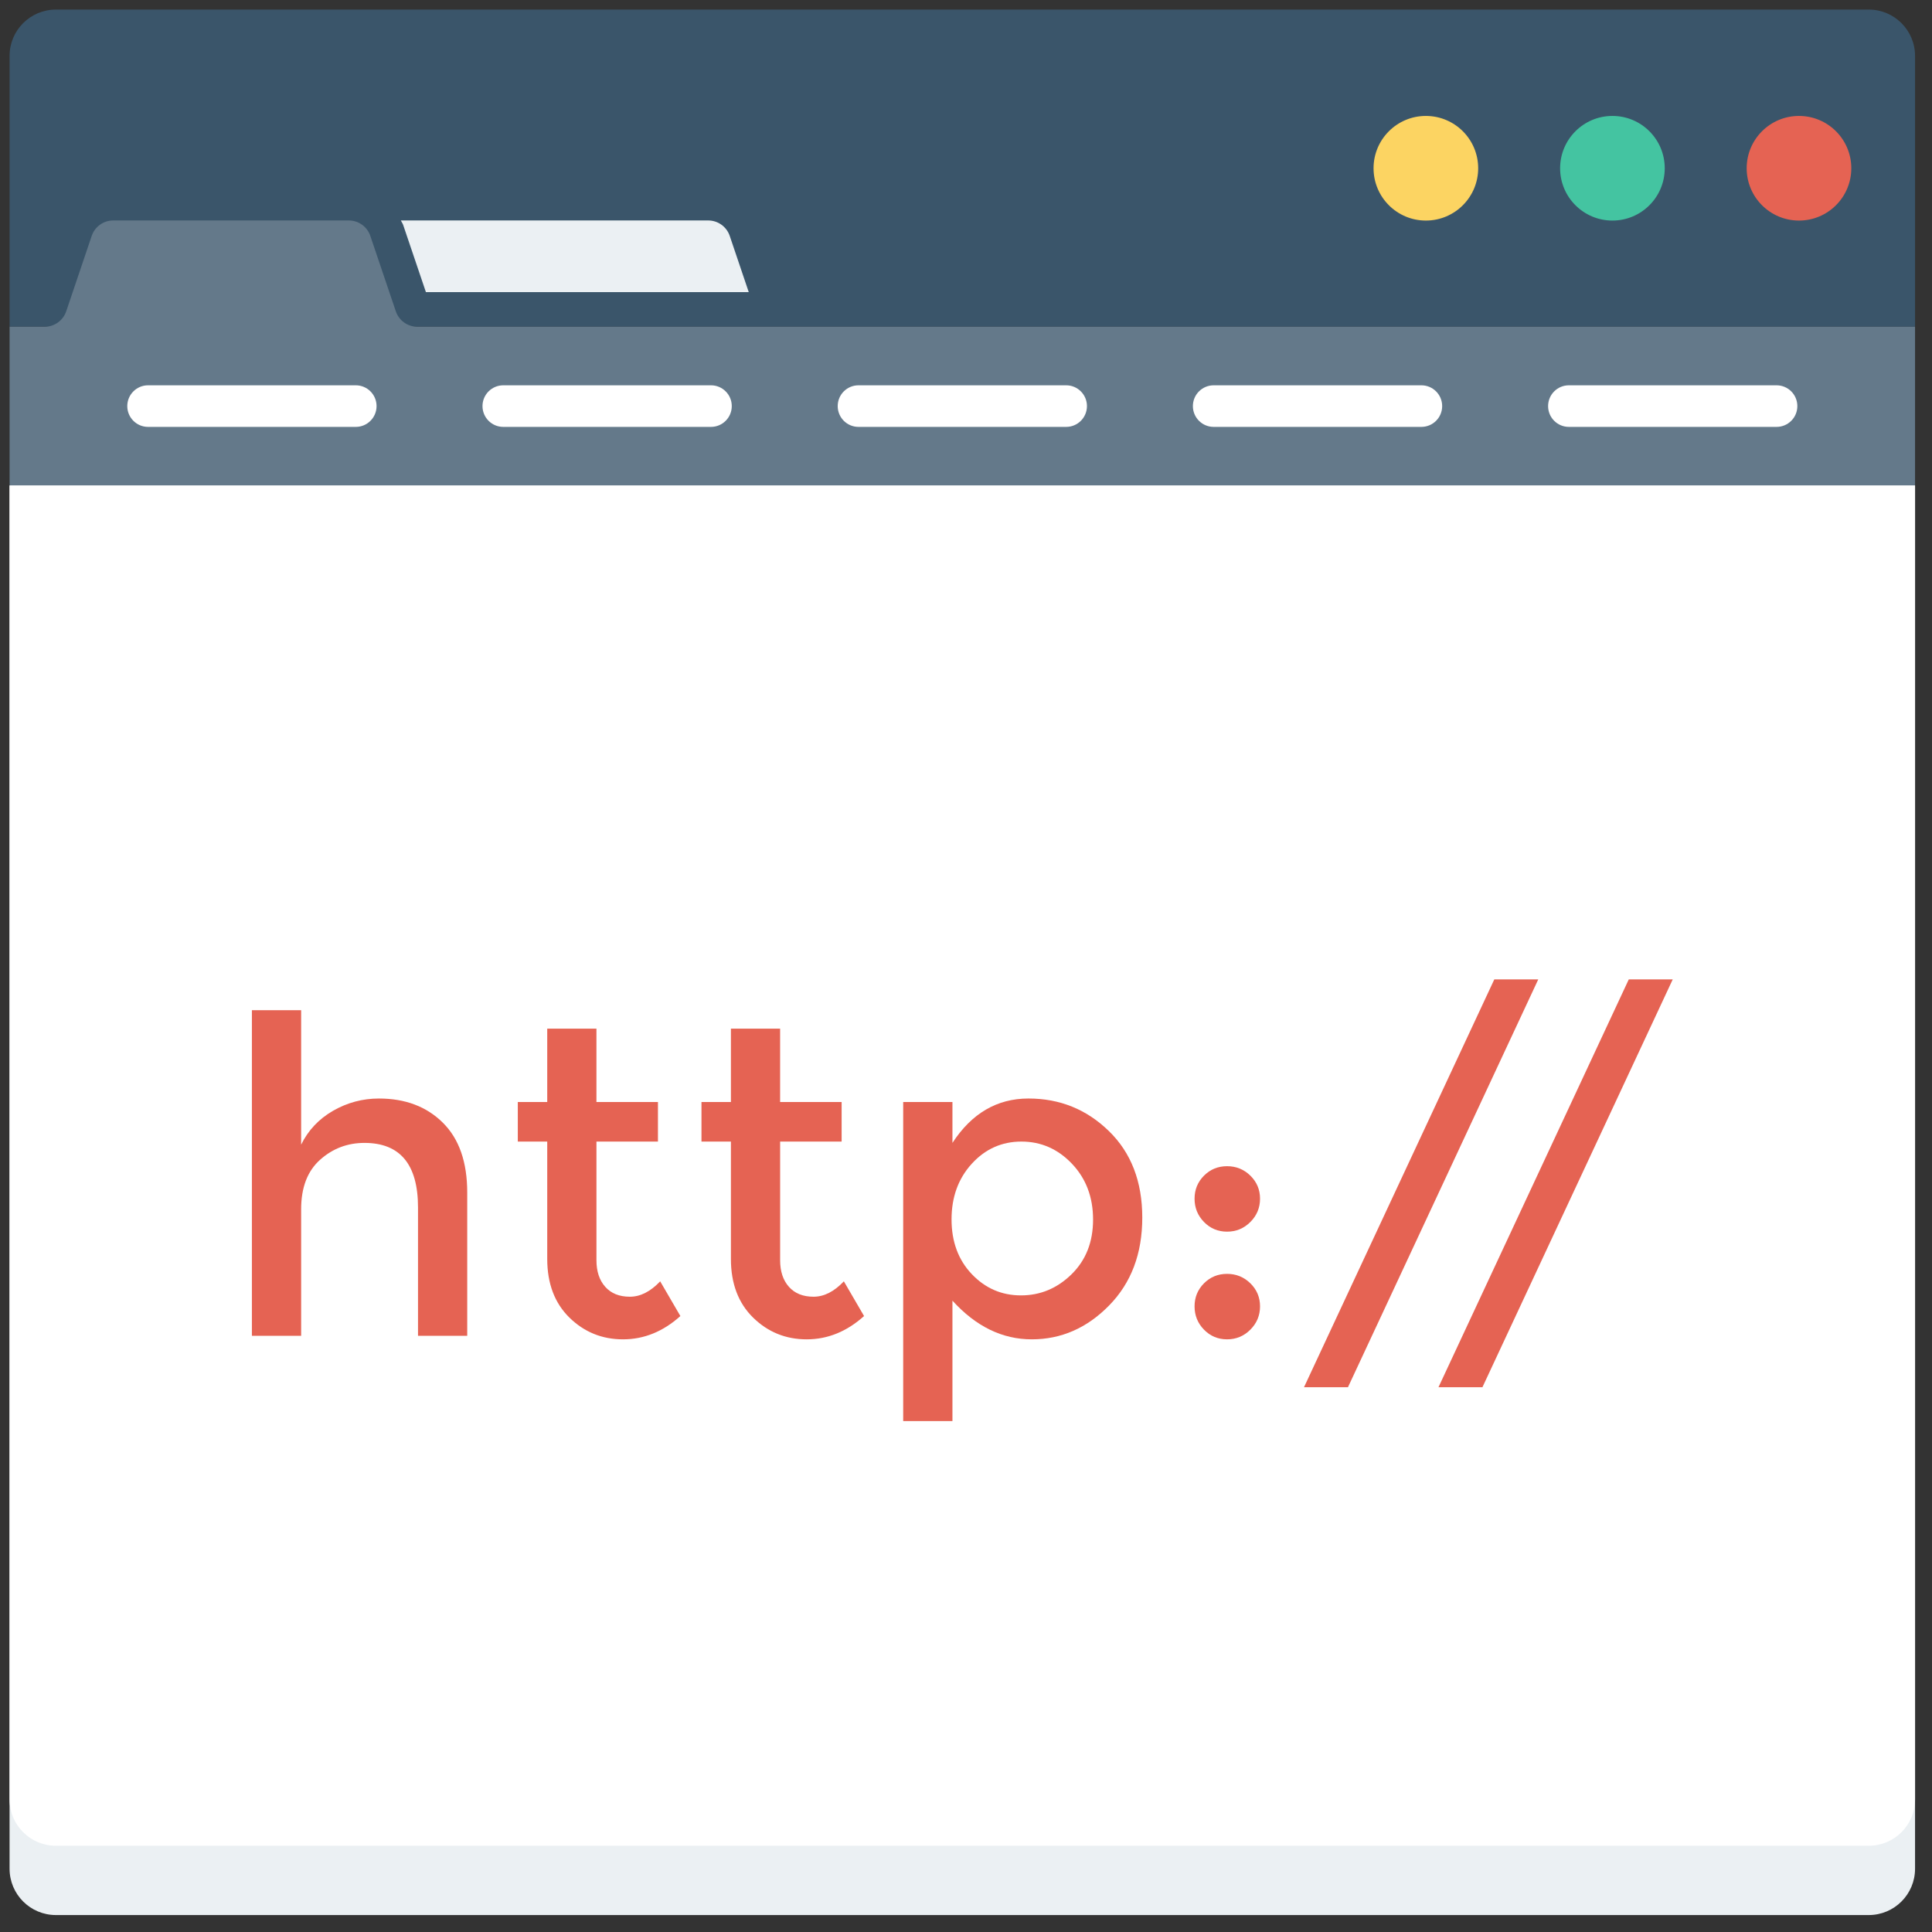 <svg width="285.52" height="285.52" xmlns="http://www.w3.org/2000/svg">

 <rect width="100%" height="100%" fill="#333333" stroke="none"/>

 <g>
  <title>background</title>
  <rect fill="none" id="canvas_background" height="287.52" width="287.52" y="-1" x="-1"/>
 </g>
 <g>
  <title>Layer 1</title>
  <path id="svg_2" fill="#3A556A" d="m276.172,1.415l-267.913,0c-3.78,0 -6.844,3.064 -6.844,6.843l0,40.031l281.6,0l0,-40.031c0,-3.779 -3.064,-6.843 -6.843,-6.843z"/>
  <circle id="svg_3" fill="#FCD462" r="7.731" cy="24.865" cx="210.721"/>
  <circle id="svg_4" fill="#44C4A1" r="7.731" cy="24.865" cx="238.292"/>
  <circle id="svg_5" fill="#E56353" r="7.731" cy="24.865" cx="265.863"/>
  <path id="svg_6" fill="#EBF0F3" d="m62.942,43.169l47.71,0l-2.808,-8.304c-0.462,-1.365 -1.742,-2.284 -3.184,-2.284l-45.422,0c0.099,0.226 0.259,0.411 0.339,0.648l3.365,9.94z"/>
  <path id="svg_7" fill="#64798A" d="m283.015,48.289l-221.336,0c-1.441,0 -2.721,-0.919 -3.184,-2.284l-3.766,-11.14c-0.461,-1.365 -1.742,-2.284 -3.183,-2.284l-34.81,0c-1.441,0 -2.723,0.919 -3.184,2.284l-3.766,11.14c-0.463,1.365 -1.743,2.284 -3.184,2.284l-5.186,0l0,23.453l281.6,0l0,-23.453l-0.001,0z"/>
  <path id="svg_8" fill="#EBF0F3" d="m1.415,276.172c0,3.779 3.064,6.843 6.842,6.843l267.915,0c3.779,0 6.842,-3.064 6.842,-6.843l0,-204.43l-281.6,0l0,204.43l0.001,0z"/>
  <g id="svg_9">
   <path id="svg_10" fill="#FFFFFF" d="m1.415,265.932c0,3.779 3.064,6.843 6.842,6.843l267.915,0c3.779,0 6.842,-3.064 6.842,-6.843l0,-194.19l-281.6,0l0,194.19l0.001,0z"/>
   <path id="svg_11" fill="#FFFFFF" d="m52.58,63.088l-30.7,0c-1.695,0 -3.07,-1.375 -3.07,-3.073c0,-1.698 1.375,-3.073 3.07,-3.073l30.7,0c1.695,0 3.07,1.375 3.07,3.073c0,1.698 -1.375,3.073 -3.07,3.073z"/>
   <path id="svg_12" fill="#FFFFFF" d="m105.075,63.088l-30.7,0c-1.695,0 -3.07,-1.375 -3.07,-3.073c0,-1.698 1.375,-3.073 3.07,-3.073l30.7,0c1.695,0 3.07,1.375 3.07,3.073c0,1.698 -1.375,3.073 -3.07,3.073z"/>
   <path id="svg_13" fill="#FFFFFF" d="m157.565,63.088l-30.695,0c-1.695,0 -3.07,-1.375 -3.07,-3.073c0,-1.698 1.375,-3.073 3.07,-3.073l30.695,0c1.695,0 3.07,1.375 3.07,3.073c0,1.698 -1.375,3.073 -3.07,3.073z"/>
   <path id="svg_14" fill="#FFFFFF" d="m210.06,63.088l-30.7,0c-1.695,0 -3.07,-1.375 -3.07,-3.073c0,-1.698 1.375,-3.073 3.07,-3.073l30.7,0c1.695,0 3.07,1.375 3.07,3.073c0,1.698 -1.375,3.073 -3.07,3.073z"/>
   <path id="svg_15" fill="#FFFFFF" d="m262.55,63.088l-30.695,0c-1.695,0 -3.07,-1.375 -3.07,-3.073c0,-1.698 1.375,-3.073 3.07,-3.073l30.695,0c1.695,0 3.07,1.375 3.07,3.073c0,1.698 -1.375,3.073 -3.07,3.073z"/>
  </g>
  <g id="svg_16">
   <path id="svg_17" fill="#E56353" d="m44.505,178.709l0,18.705l-7.278,0l0,-48.125l7.278,0l0,19.873c1.036,-2.12 2.606,-3.787 4.704,-5c2.104,-1.21 4.366,-1.818 6.792,-1.818c3.895,0 7.046,1.192 9.445,3.573c2.405,2.381 3.604,5.822 3.604,10.325l0,21.173l-7.273,0l0,-18.964c0,-6.366 -2.642,-9.548 -7.923,-9.548c-2.51,0 -4.699,0.835 -6.559,2.5c-1.859,1.666 -2.79,4.103 -2.79,7.306z"/>
   <path id="svg_18" fill="#E56353" d="m88.146,168.706l0,17.537c0,1.647 0.433,2.955 1.3,3.93c0.867,0.973 2.077,1.462 3.637,1.462c1.559,0 3.049,-0.759 4.482,-2.273l2.986,5.129c-2.553,2.296 -5.381,3.443 -8.478,3.443c-3.092,0 -5.734,-1.073 -7.923,-3.216c-2.183,-2.143 -3.277,-5.035 -3.277,-8.671l0,-17.341l-4.35,0l0,-5.843l4.35,0l0,-10.848l7.272,0l0,10.848l9.091,0l0,5.843l-9.09,0z"/>
   <path id="svg_19" fill="#E56353" d="m115.291,168.706l0,17.537c0,1.647 0.434,2.955 1.3,3.93c0.867,0.973 2.077,1.462 3.636,1.462c1.559,0 3.049,-0.759 4.482,-2.273l2.986,5.129c-2.553,2.296 -5.381,3.443 -8.478,3.443c-3.092,0 -5.734,-1.073 -7.923,-3.216c-2.183,-2.143 -3.277,-5.035 -3.277,-8.671l0,-17.341l-4.35,0l0,-5.843l4.35,0l0,-10.848l7.272,0l0,10.848l9.091,0l0,5.843l-9.089,0z"/>
   <path id="svg_20" fill="#E56353" d="m151.987,162.343c4.635,0 8.594,1.602 11.887,4.807c3.293,3.203 4.937,7.468 4.937,12.793c0,5.325 -1.633,9.656 -4.905,12.989c-3.266,3.335 -7.077,5.002 -11.427,5.002c-4.355,0 -8.261,-1.905 -11.723,-5.716l0,17.796l-7.278,0l0,-47.15l7.278,0l0,6.039c2.854,-4.375 6.601,-6.56 11.231,-6.56zm-11.363,17.859c0,3.293 0.994,5.988 2.986,8.087c1.993,2.101 4.419,3.15 7.278,3.15c2.854,0 5.343,-1.039 7.468,-3.119c2.12,-2.077 3.182,-4.772 3.182,-8.084c0,-3.314 -1.041,-6.062 -3.118,-8.25c-2.077,-2.185 -4.567,-3.279 -7.468,-3.279c-2.902,0 -5.349,1.094 -7.342,3.279c-1.992,2.188 -2.986,4.926 -2.986,8.216z"/>
   <path id="svg_21" fill="#E56353" d="m177.933,180.593c-0.93,-0.951 -1.395,-2.101 -1.395,-3.443c0,-1.34 0.465,-2.477 1.395,-3.409c0.93,-0.93 2.066,-1.395 3.409,-1.395c1.342,0 2.489,0.465 3.441,1.395c0.952,0.933 1.432,2.07 1.432,3.409c0,1.342 -0.481,2.492 -1.432,3.443c-0.951,0.951 -2.098,1.427 -3.441,1.427c-1.343,0 -2.479,-0.476 -3.409,-1.427zm0,15.911c-0.93,-0.951 -1.395,-2.101 -1.395,-3.443c0,-1.34 0.465,-2.477 1.395,-3.409c0.93,-0.93 2.066,-1.395 3.409,-1.395c1.342,0 2.489,0.465 3.441,1.395c0.952,0.933 1.432,2.07 1.432,3.409c0,1.342 -0.481,2.492 -1.432,3.443c-0.951,0.951 -2.098,1.43 -3.441,1.43c-1.343,0 -2.479,-0.478 -3.409,-1.43z"/>
   <path id="svg_22" fill="#E56353" d="m220.834,144.743l6.496,0l-28.123,60.269l-6.496,0l28.123,-60.269z"/>
   <path id="svg_23" fill="#E56353" d="m240.707,144.743l6.496,0l-28.123,60.269l-6.496,0l28.123,-60.269z"/>
  </g>
  <g id="svg_24"/>
  <g id="svg_25"/>
  <g id="svg_26"/>
  <g id="svg_27"/>
  <g id="svg_28"/>
  <g id="svg_29"/>
  <g id="svg_30"/>
  <g id="svg_31"/>
  <g id="svg_32"/>
  <g id="svg_33"/>
  <g id="svg_34"/>
  <g id="svg_35"/>
  <g id="svg_36"/>
  <g id="svg_37"/>
  <g id="svg_38"/>
 </g>
</svg>